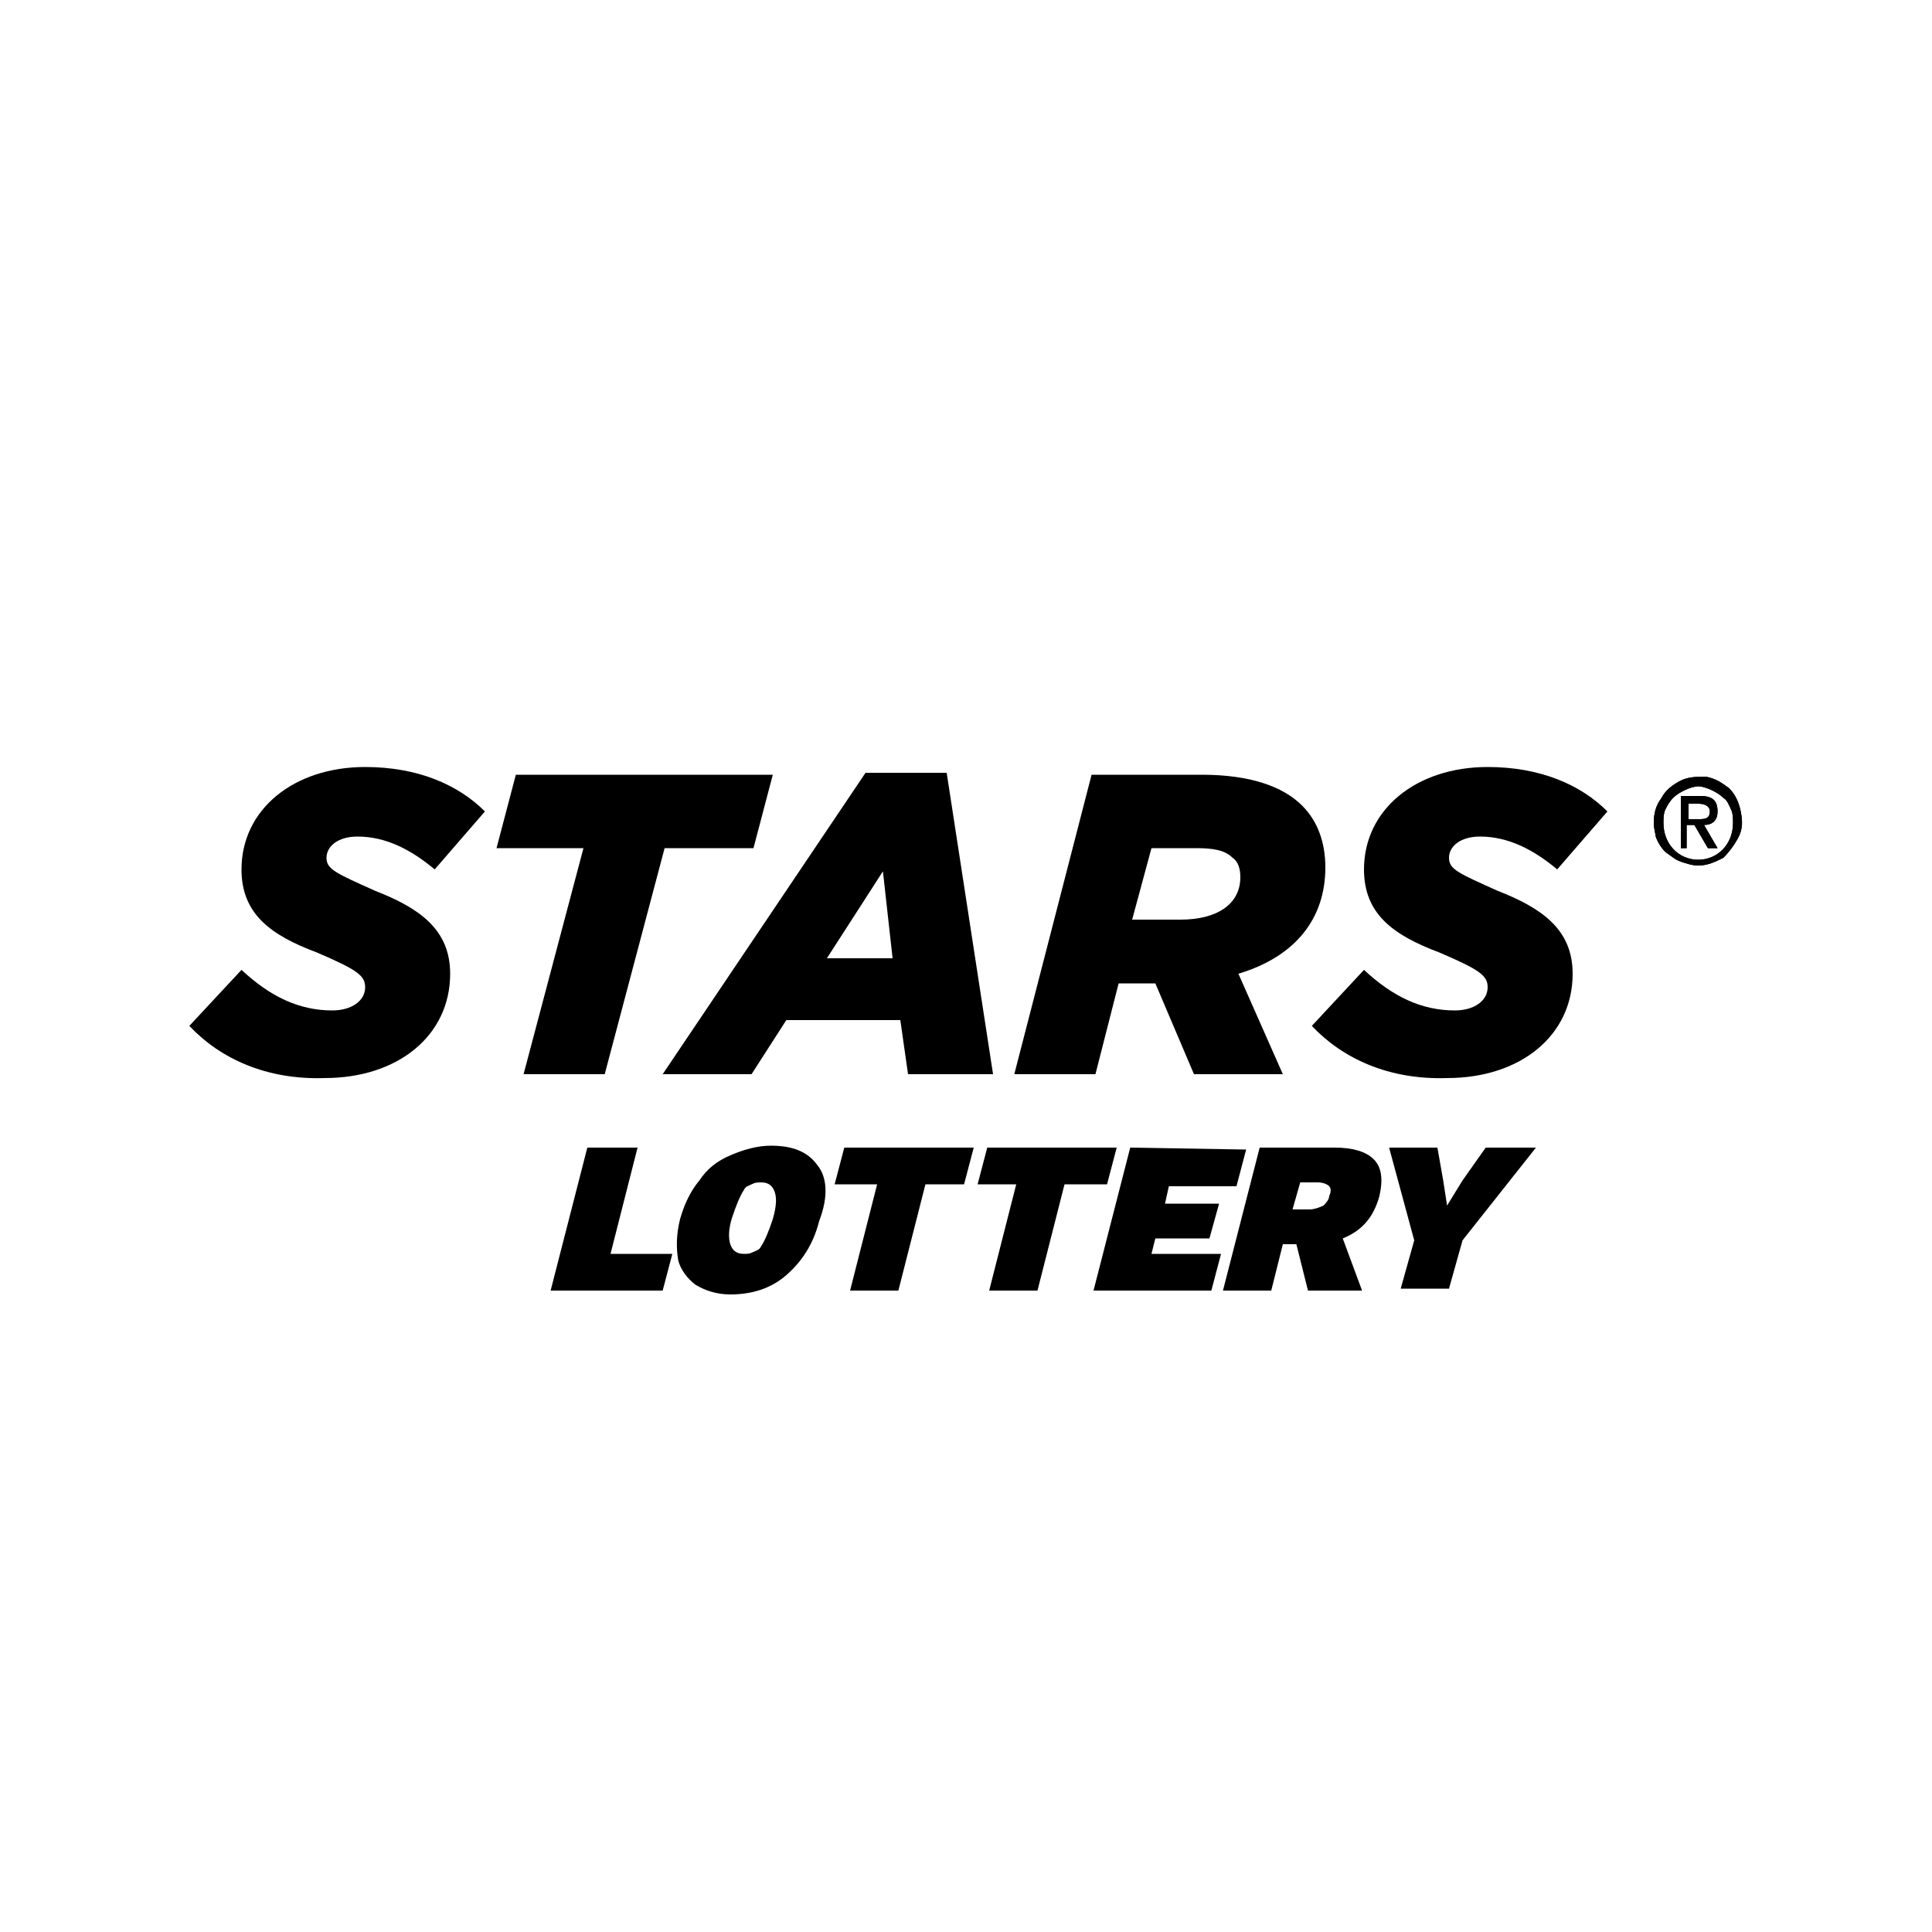 <?xml version="1.0" encoding="utf-8"?>
<!-- Generator: Adobe Illustrator 27.8.0, SVG Export Plug-In . SVG Version: 6.00 Build 0)  -->
<svg version="1.1" id="Layer_1" xmlns="http://www.w3.org/2000/svg" xmlns:xlink="http://www.w3.org/1999/xlink" x="0px" y="0px"
	 viewBox="0 0 100 100" style="enable-background:new 0 0 100 100;" xml:space="preserve">
<style type="text/css">
	.st0{fill-rule:evenodd;clip-rule:evenodd;}
	.st1{fill:#231F20;}
	.st2{fill:#FFFFFF;}
	.st3{fill-rule:evenodd;clip-rule:evenodd;stroke:#000000;stroke-width:0.305;stroke-miterlimit:2.613;}
</style>
<g>
	<g>
		<path d="M87.9,42.4c0.3,0,0.6,0,0.6-0.4c0-0.3-0.3-0.4-0.6-0.4h-0.5v0.8H87.9z M87.4,43.9H87v-2.7h1c0.6,0,0.9,0.2,0.9,0.8
			c0,0.5-0.3,0.7-0.7,0.7l0.7,1.2h-0.5l-0.7-1.2h-0.4V43.9z M87.9,44.5c1,0,1.8-0.8,1.8-1.9c0-0.2,0-0.5-0.1-0.7
			c-0.1-0.2-0.2-0.5-0.4-0.6c-0.2-0.2-0.4-0.3-0.6-0.4c-0.2-0.1-0.5-0.2-0.7-0.2s-0.5,0.1-0.7,0.2c-0.2,0.1-0.4,0.2-0.6,0.4
			s-0.3,0.4-0.4,0.6c-0.1,0.2-0.1,0.5-0.1,0.7C86.1,43.7,86.9,44.5,87.9,44.5z M85.6,42.6c0-0.5,0.1-0.9,0.4-1.3
			c0.2-0.4,0.6-0.7,1-0.9c0.4-0.2,0.9-0.2,1.3-0.2c0.5,0.1,0.8,0.3,1.2,0.6c0.3,0.3,0.5,0.7,0.6,1.2c0.1,0.5,0.1,0.9-0.1,1.3
			c-0.2,0.4-0.5,0.8-0.8,1.1c-0.4,0.2-0.8,0.4-1.3,0.4c-0.3,0-0.6-0.1-0.9-0.2c-0.3-0.1-0.5-0.3-0.8-0.5c-0.2-0.2-0.4-0.5-0.5-0.8
			C85.7,43.2,85.6,42.9,85.6,42.6"/>
		<path d="M9.8,53.1l2.7-2.9c1.5,1.4,3,2.1,4.7,2.1c1,0,1.7-0.5,1.7-1.2c0-0.6-0.4-0.9-2.5-1.8c-2.4-0.9-3.9-2-3.9-4.3
			c0-3.1,2.7-5.3,6.4-5.3c2.7,0,4.8,0.9,6.2,2.3l-2.6,3c-1.2-1-2.5-1.7-4-1.7c-1,0-1.6,0.5-1.6,1.1c0,0.6,0.5,0.8,2.5,1.7
			c2.3,0.9,3.9,2,3.9,4.3c0,3.2-2.7,5.4-6.5,5.4C13.8,55.9,11.4,54.8,9.8,53.1"/>
		<path d="M26.7,40.1l-1,3.8h4.5l-3.1,11.7h4.2l3.1-11.7H39l1-3.8C40,40.1,26.7,40.1,26.7,40.1z"/>
		<path d="M45.7,45.1l0.5,4.5h-3.4L45.7,45.1z M44.8,40L34.3,55.6h4.6l1.8-2.8h5.9l0.4,2.8h4.4L49,40H44.8z"/>
		<path d="M61.1,47.6c1.9,0,3.1-0.8,3.1-2.2c0-0.4-0.1-0.8-0.4-1c-0.4-0.4-1-0.5-1.9-0.5h-2.3l-1,3.7C58.7,47.6,61.1,47.6,61.1,47.6
			z M56.5,40.1h5.7c2.5,0,4.2,0.6,5.2,1.6c0.8,0.8,1.2,1.9,1.2,3.2c0,2.6-1.5,4.6-4.5,5.5l2.3,5.2h-4.6l-2-4.7h-1.9l-1.2,4.7h-4.2
			L56.5,40.1z"/>
		<path d="M67.9,53.1l2.7-2.9c1.5,1.4,3,2.1,4.7,2.1c1,0,1.7-0.5,1.7-1.2c0-0.6-0.4-0.9-2.5-1.8c-2.4-0.9-3.9-2-3.9-4.3
			c0-3.1,2.7-5.3,6.4-5.3c2.7,0,4.8,0.9,6.2,2.3l-2.6,3c-1.2-1-2.5-1.7-4-1.7c-1,0-1.6,0.5-1.6,1.1c0,0.6,0.5,0.8,2.5,1.7
			c2.3,0.9,3.9,2,3.9,4.3c0,3.2-2.7,5.4-6.5,5.4C71.9,55.9,69.5,54.8,67.9,53.1"/>
		<path d="M87.9,42.4c0.3,0,0.6,0,0.6-0.4c0-0.3-0.3-0.4-0.6-0.4h-0.5v0.8H87.9z M87.4,43.9H87v-2.7h1c0.6,0,0.9,0.2,0.9,0.8
			c0,0.5-0.3,0.7-0.7,0.7l0.7,1.2h-0.5l-0.7-1.2h-0.4V43.9z M87.9,44.5c1,0,1.8-0.8,1.8-1.9c0-0.2,0-0.5-0.1-0.7
			c-0.1-0.2-0.2-0.5-0.4-0.6c-0.2-0.2-0.4-0.3-0.6-0.4c-0.2-0.1-0.5-0.2-0.7-0.2s-0.5,0.1-0.7,0.2c-0.2,0.1-0.4,0.2-0.6,0.4
			s-0.3,0.4-0.4,0.6c-0.1,0.2-0.1,0.5-0.1,0.7C86.1,43.7,86.9,44.5,87.9,44.5z M85.6,42.6c0-0.5,0.1-0.9,0.4-1.3
			c0.2-0.4,0.6-0.7,1-0.9c0.4-0.2,0.9-0.2,1.3-0.2c0.5,0.1,0.8,0.3,1.2,0.6c0.3,0.3,0.5,0.7,0.6,1.2c0.1,0.5,0.1,0.9-0.1,1.3
			c-0.2,0.4-0.5,0.8-0.8,1.1c-0.4,0.2-0.8,0.4-1.3,0.4c-0.3,0-0.6-0.1-0.9-0.2c-0.3-0.1-0.5-0.3-0.8-0.5c-0.2-0.2-0.4-0.5-0.5-0.8
			C85.7,43.2,85.6,42.9,85.6,42.6"/>
		<path d="M30.4,59.4l-1.9,7.4h5.8l0.5-1.9h-3.2l1.4-5.5C32.9,59.4,30.4,59.4,30.4,59.4z"/>
		<path d="M40,63.1c-0.2,0.6-0.4,1.1-0.6,1.4c-0.1,0.2-0.2,0.2-0.4,0.3c-0.2,0.1-0.3,0.1-0.5,0.1c-0.4,0-0.6-0.2-0.7-0.5
			c-0.1-0.3-0.1-0.8,0.1-1.4c0.2-0.6,0.4-1.1,0.6-1.4c0.1-0.2,0.2-0.2,0.4-0.3c0.2-0.1,0.3-0.1,0.5-0.1c0.4,0,0.6,0.2,0.7,0.5
			C40.2,62,40.2,62.4,40,63.1L40,63.1z M42.3,60.3c-0.5-0.7-1.3-1-2.4-1c-0.7,0-1.4,0.2-2.1,0.5s-1.2,0.7-1.6,1.3
			c-0.5,0.6-0.8,1.3-1,2c-0.2,0.8-0.2,1.5-0.1,2.1c0.1,0.5,0.5,1,0.9,1.3c0.5,0.3,1.1,0.5,1.8,0.5c1.1,0,2.1-0.3,2.9-1
			c0.8-0.7,1.4-1.6,1.7-2.8C42.9,61.9,42.8,60.9,42.3,60.3"/>
		<path d="M43.7,59.4l-0.5,1.9h2.2L44,66.8h2.5l1.4-5.5h2l0.5-1.9H43.7z"/>
		<path d="M51.1,59.4l-0.5,1.9h2l-1.4,5.5h2.5l1.4-5.5h2.2l0.5-1.9H51.1z"/>
		<path d="M58.5,59.4l-1.9,7.4h6.1l0.5-1.9h-3.6l0.2-0.8h2.8l0.5-1.8h-2.8l0.2-0.9H64l0.5-1.9L58.5,59.4L58.5,59.4z"/>
		<path d="M68.8,61.9c0,0.2-0.2,0.4-0.3,0.5c-0.2,0.1-0.5,0.2-0.7,0.2h-0.9l0.4-1.4h0.9c0.3,0,0.5,0.1,0.6,0.2
			C68.9,61.5,68.9,61.7,68.8,61.9L68.8,61.9z M71.1,60c-0.4-0.4-1.1-0.6-2-0.6h-3.9l-1.9,7.4h2.5l0.6-2.4h0.7l0.6,2.4h2.8l-1-2.7
			c1-0.4,1.6-1.1,1.9-2.2C71.6,61,71.5,60.4,71.1,60"/>
		<path d="M76.9,59.4l-1.2,1.7l-0.8,1.3l-0.2-1.3l-0.3-1.7h-2.5l1.3,4.8l-0.7,2.5h2.5l0.7-2.5l3.8-4.8H76.9z"/>
	</g>
</g>
</svg>
